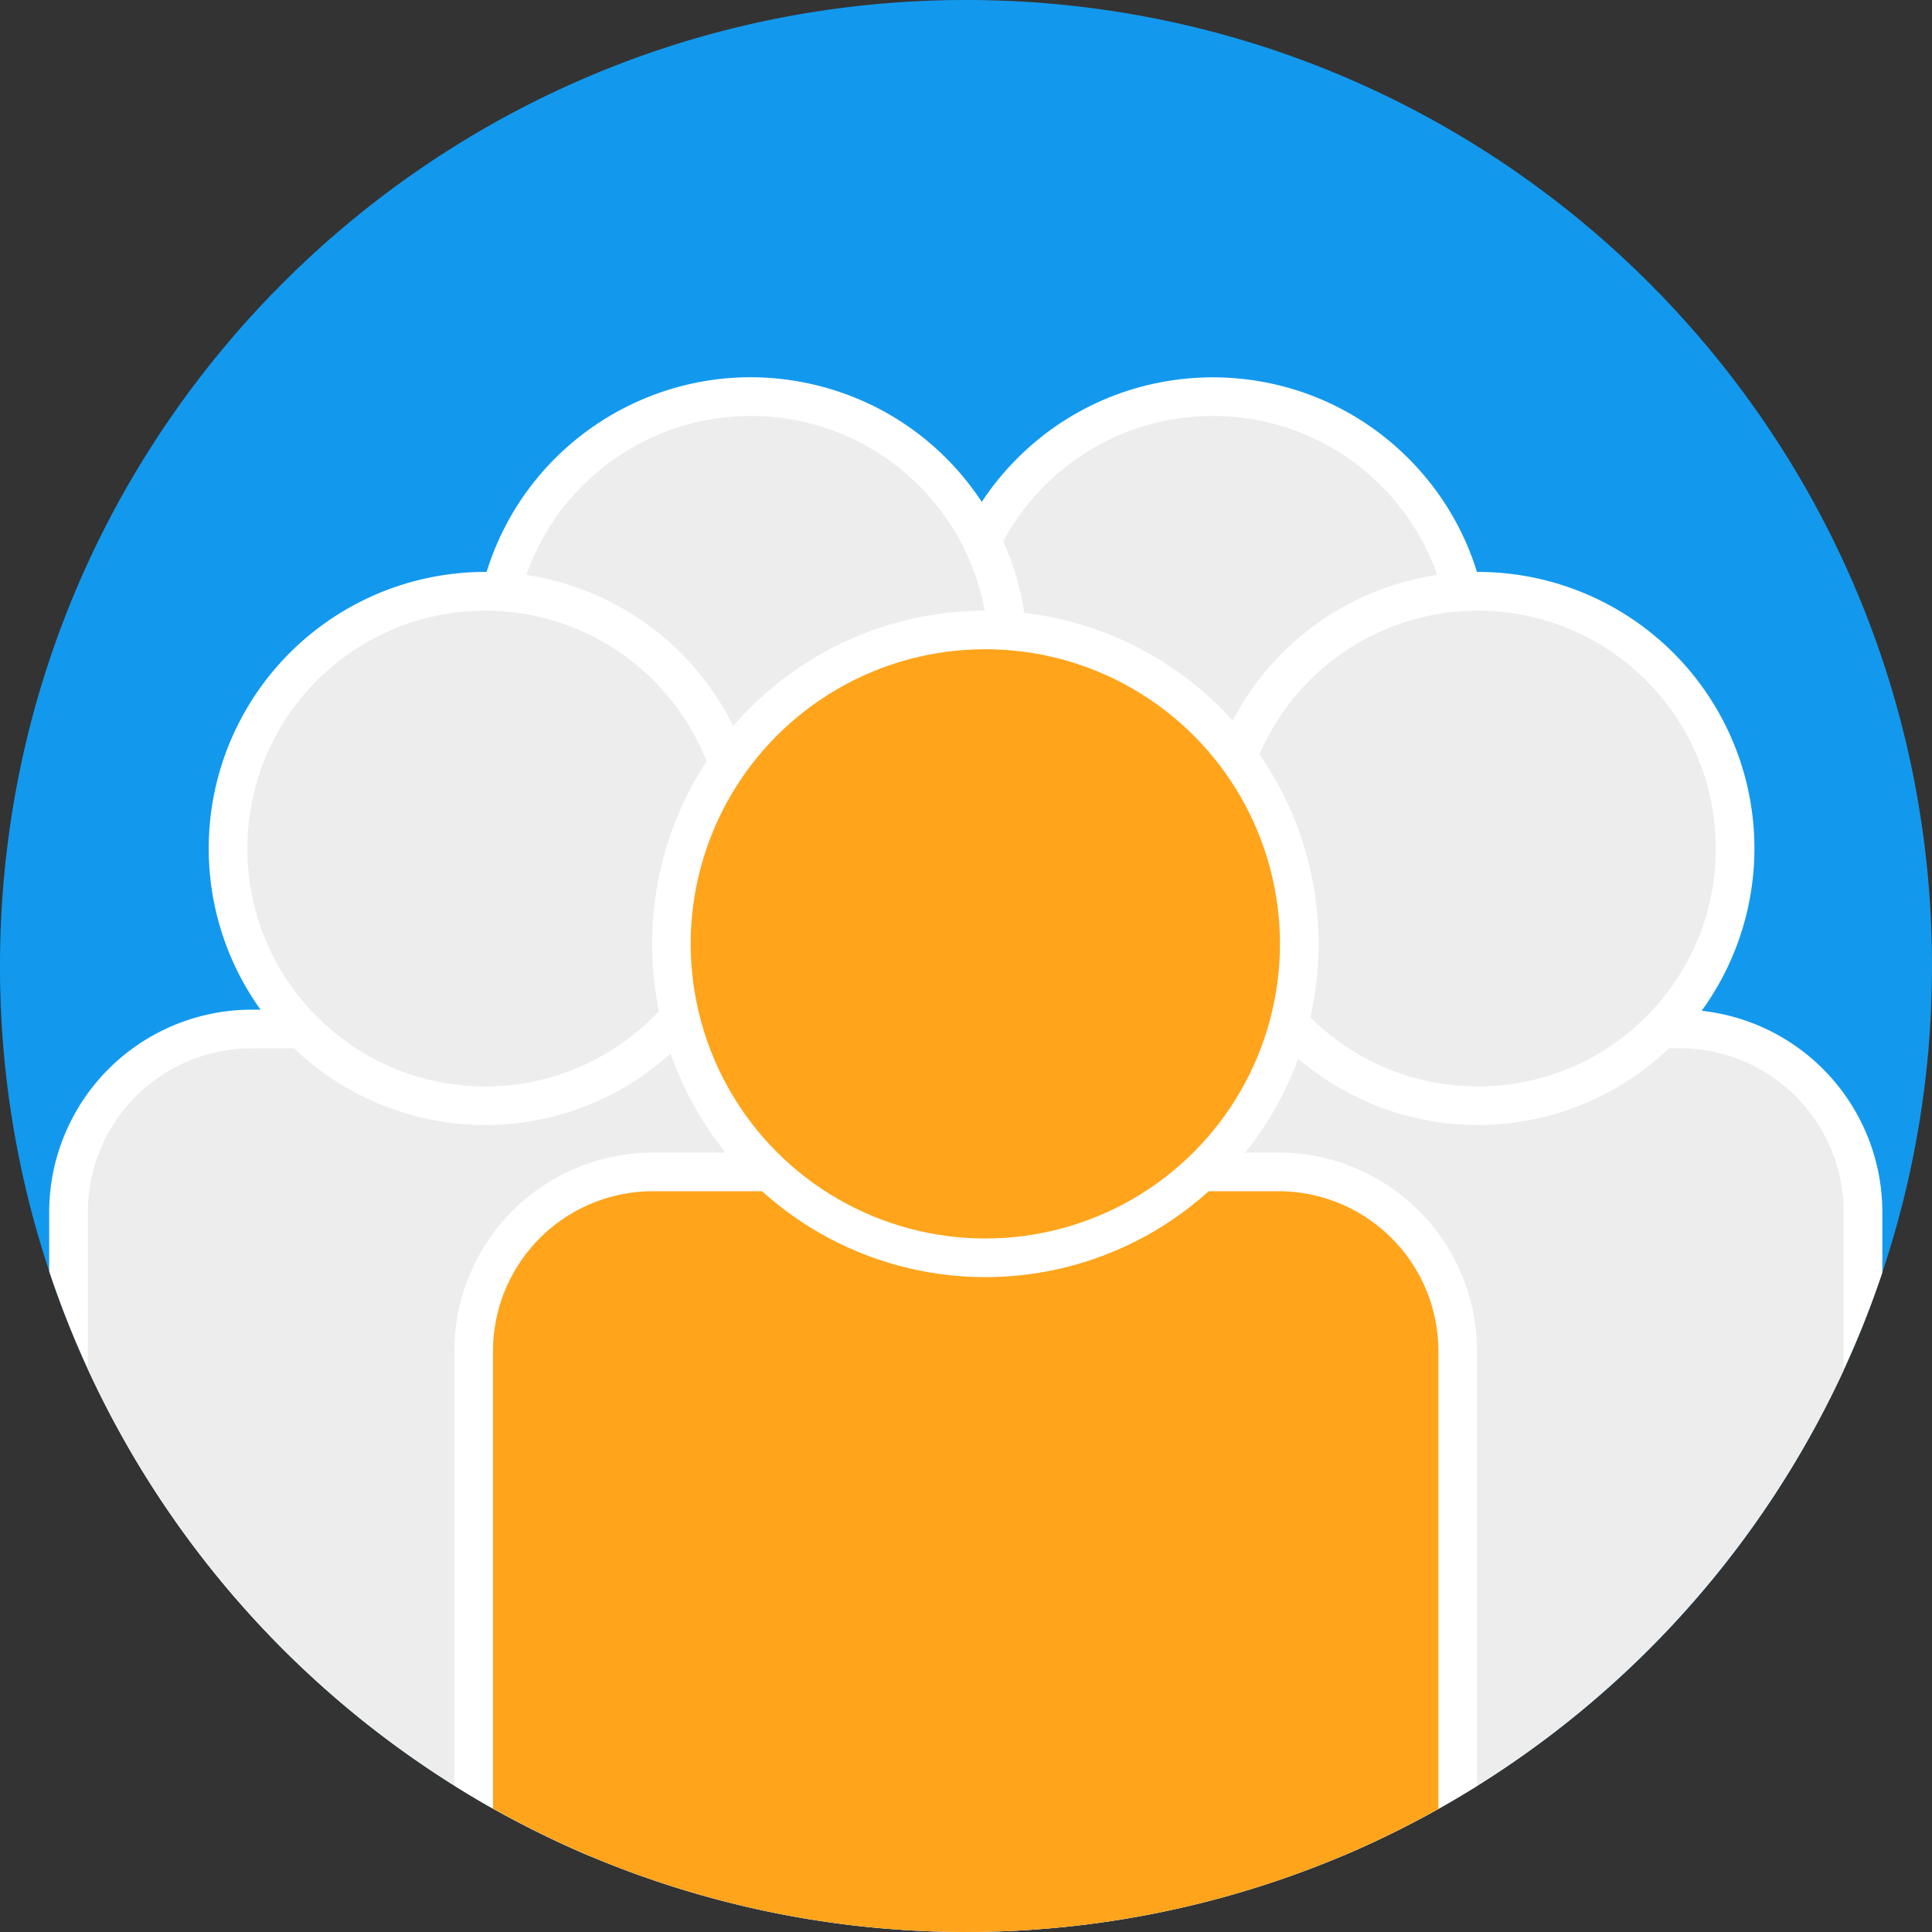 <svg id="Layer_1" data-name="Layer 1"
  xmlns="http://www.w3.org/2000/svg" viewBox="0 0 500 500">
  <rect x="0" y="0" width="500" height="500" fill="#333333" stroke="none"/>
  <defs>
    <style>.cls-1{fill:#1299ee;}.cls-2{fill:#fff;}.cls-3{fill:#ededed;}.cls-4{fill:#ffa41b;}</style>
  </defs>
  <title>OSB_3</title>
  <path class="cls-1" d="M500,250A249.7,249.7,0,0,1,382.26,462.19q-4.92,3.07-10,5.93c-1.27.71-2.54,1.41-3.82,2.1q-10.12,5.46-20.8,10a250.88,250.88,0,0,1-195.28,0q-10.67-4.53-20.8-10c-1.32-.71-2.64-1.44-4-2.17q-5.07-2.85-10-5.94A251,251,0,0,1,22.73,354.3a246.81,246.81,0,0,1-10-25.33A249.65,249.65,0,0,1,0,250C0,111.93,111.93,0,250,0S500,111.93,500,250Z"/>
  <circle class="cls-2" cx="313.88" cy="169.21" r="71.56" transform="translate(-27.72 271.51) rotate(-45)"/>
  <circle class="cls-3" cx="313.88" cy="169.21" r="61.56"/>
  <path class="cls-3" d="M118,220.9H262.43A26.54,26.54,0,0,1,289,247.44V419.81a0,0,0,0,1,0,0H91.45a0,0,0,0,1,0,0V247.44A26.54,26.54,0,0,1,118,220.9Z"/>
  <circle class="cls-2" cx="194.3" cy="169.21" r="71.56" transform="translate(-15.03 319.44) rotate(-76.72)"/>
  <circle class="cls-3" cx="194.3" cy="169.21" r="61.56"/>
  <path class="cls-2" d="M487.15,313.75v15.59a247.21,247.21,0,0,1-10,25.22,251,251,0,0,1-94.89,107.63q-4.92,3.07-10,5.93c-1.27.71-2.54,1.41-3.82,2.1q-10.12,5.46-20.8,10H285.53a15.9,15.9,0,0,1-15.9-15.91V313.75a54.52,54.52,0,0,1,.28-5.46,52.46,52.46,0,0,1,52.16-47H434.7a53,53,0,0,1,5.67.3A52.46,52.46,0,0,1,487.15,313.75Z"/>
  <path class="cls-3" d="M477.15,313.75v40.81a251,251,0,0,1-94.89,107.63q-4.92,3.07-10,5.93c-1.27.71-2.54,1.41-3.82,2.1H295.53a15.9,15.9,0,0,1-15.9-15.91V313.75a42.8,42.8,0,0,1,.35-5.46,41.84,41.84,0,0,1,2.55-10,42.53,42.53,0,0,1,39.54-27H434.7A42.45,42.45,0,0,1,477.15,313.75Z"/>
  <path class="cls-2" d="M387.16,291a71.57,71.57,0,1,1,66.73-66.74A71.64,71.64,0,0,1,387.16,291Z"/>
  <circle class="cls-3" cx="382.48" cy="219.61" r="61.56"/>
  <path class="cls-2" d="M131.56,470.22q10.13,5.46,20.8,10h62a15.9,15.9,0,0,0,15.9-15.91V313.75a54.52,54.52,0,0,0-.28-5.46,52.42,52.42,0,0,0-46.5-46.69c-.92-.1-1.85-.17-2.79-.22s-1.91-.08-2.87-.08H65.17a52.44,52.44,0,0,0-52.44,52.45V329a246.81,246.81,0,0,0,10,25.33,251,251,0,0,0,94.88,107.81q4.92,3.09,10,5.94Z"/>
  <path class="cls-3" d="M131.56,470.22h72.79a15.9,15.9,0,0,0,15.9-15.91V313.75c0-.54,0-1.07,0-1.6-.05-1.3-.15-2.59-.32-3.86a41.84,41.84,0,0,0-2.55-10,42.5,42.5,0,0,0-33.5-26.55,42.94,42.94,0,0,0-6-.43H65.17a42.44,42.44,0,0,0-42.44,42.44V354.3a251,251,0,0,0,94.88,107.81q4.92,3.09,10,5.94Z"/>
  <path class="cls-2" d="M130.26,291A71.57,71.57,0,1,1,197,224.29,71.64,71.64,0,0,1,130.26,291Z"/>
  <circle class="cls-3" cx="125.58" cy="219.61" r="61.56"/>
  <path class="cls-2" d="M131.56,470.22q10.13,5.46,20.8,10a250.88,250.88,0,0,0,195.28,0q10.67-4.53,20.8-10c1.28-.69,2.55-1.39,3.82-2.1q5.07-2.85,10-5.93V349.7a51.41,51.41,0,0,0-51.41-51.41H169a51.41,51.41,0,0,0-51.41,51.41V462.11q4.92,3.09,10,5.94Z"/>
  <path class="cls-4" d="M131.56,470.22q10.13,5.46,20.8,10a250.88,250.88,0,0,0,195.28,0q10.67-4.53,20.8-10c1.28-.69,2.55-1.39,3.82-2.1V349.7a41.41,41.41,0,0,0-41.41-41.41H169a41.41,41.41,0,0,0-41.41,41.41V468.05Z"/>
  <circle class="cls-2" cx="255" cy="244.27" r="86.25" transform="translate(-98.03 251.86) rotate(-45)"/>
  <circle class="cls-4" cx="255" cy="244.27" r="76.25"/>
</svg>